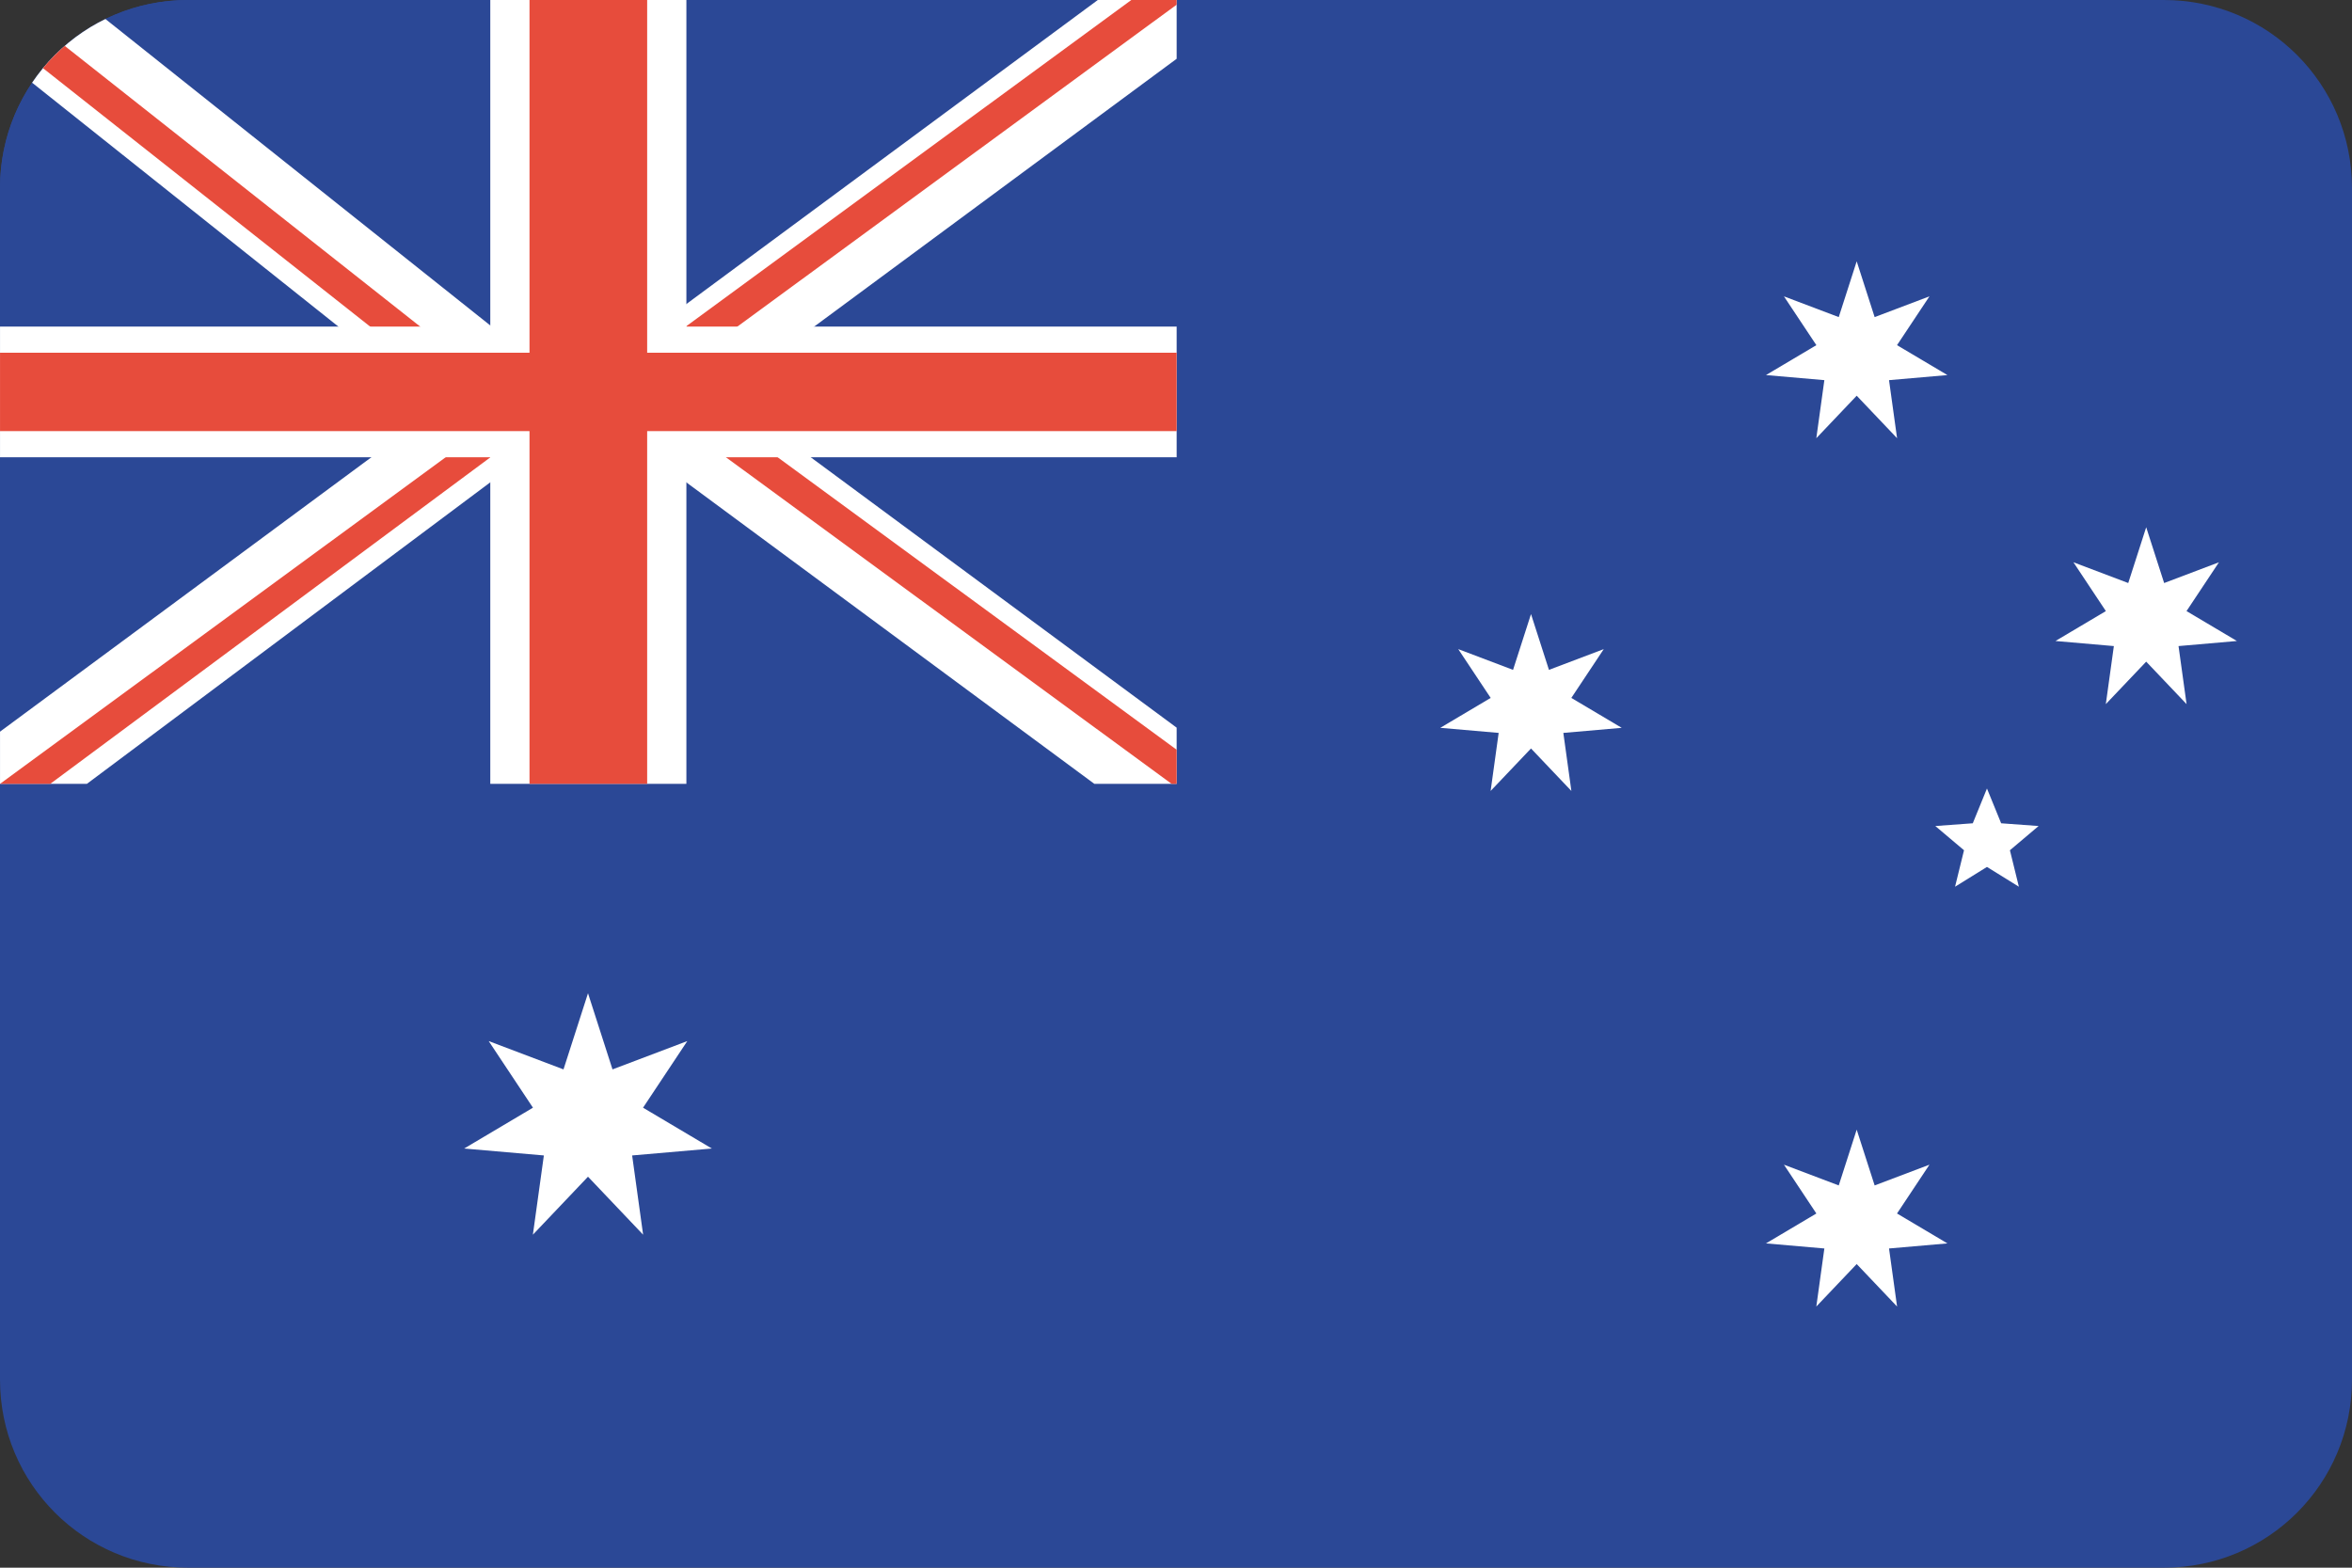 <?xml version="1.0" ?><svg height="600" id="svg2" version="1.1" width="900" xmlns="http://www.w3.org/2000/svg" xmlns:cc="http://creativecommons.org/ns#" xmlns:dc="http://purl.org/dc/elements/1.1/" xmlns:inkscape="http://www.inkscape.org/namespaces/inkscape" xmlns:rdf="http://www.w3.org/1999/02/22-rdf-syntax-ns#" xmlns:sodipodi="http://sodipodi.sourceforge.net/DTD/sodipodi-0.dtd" xmlns:svg="http://www.w3.org/2000/svg" xmlns:xlink="http://www.w3.org/1999/xlink"><rect width="100%" height="100%" fill="#333333" stroke="none"/><defs id="defs4"><linearGradient id="linearGradient3902"><stop id="stop3904" offset="0" style="stop-color:#2c3c51;stop-opacity:1;"/><stop id="stop3906" offset="1" style="stop-color:#2c3c51;stop-opacity:0;"/></linearGradient><polygon id="pt" points="0.162,0 -0.162,0 0,-0.5 " style="fill:#ffffff" transform="scale(0.062,0.062)"/><g id="star"><use height="650" id="use8" transform="matrix(-0.809,-0.588,0.588,-0.809,0,0)" width="1235" x="0" xlink:href="#pt" y="0"/><use height="650" id="use10" transform="matrix(0.309,-0.951,0.951,0.309,0,0)" width="1235" x="0" xlink:href="#pt" y="0"/><use height="650" id="use12" width="1235" x="0" xlink:href="#pt" y="0"/><use height="650" id="use14" transform="matrix(0.309,0.951,-0.951,0.309,0,0)" width="1235" x="0" xlink:href="#pt" y="0"/><use height="650" id="use16" transform="matrix(-0.809,0.588,-0.588,-0.809,0,0)" width="1235" x="0" xlink:href="#pt" y="0"/></g><g id="s5"><use height="650" id="use19" width="1235" x="-0.252" xlink:href="#star" y="0"/><use height="650" id="use21" width="1235" x="-0.126" xlink:href="#star" y="0"/><use height="650" id="use23" width="1235" x="0" xlink:href="#star" y="0"/><use height="650" id="use25" width="1235" x="0.126" xlink:href="#star" y="0"/><use height="650" id="use27" width="1235" x="0.252" xlink:href="#star" y="0"/></g><g id="s6"><use height="650" id="use30" width="1235" x="-0.063" xlink:href="#s5" y="0"/><use height="650" id="use32" width="1235" x="0.315" xlink:href="#star" y="0"/></g><g id="x4"><use height="650" id="use35" width="1235" x="0" xlink:href="#s6" y="0"/><use height="650" id="use37" width="1235" x="0" xlink:href="#s5" y="0.054"/><use height="650" id="use39" width="1235" x="0" xlink:href="#s6" y="0.108"/><use height="650" id="use41" width="1235" x="0" xlink:href="#s5" y="0.162"/></g><g id="u"><use height="650" id="use44" width="1235" x="0" xlink:href="#x4" y="-0.216"/><use height="650" id="use46" width="1235" x="0" xlink:href="#x4" y="0"/><use height="650" id="use48" width="1235" x="0" xlink:href="#s6" y="0.216"/></g><rect height="50" id="stripe" style="fill:#b22234" width="1235" x="0" y="0"/><linearGradient gradientUnits="userSpaceOnUse" id="linearGradient3908" x1="-0.344" x2="0.344" xlink:href="#linearGradient3902" y1="-0.003" y2="-0.003"/><use height="100%" id="rats" transform="matrix(0.809,0.588,-0.588,0.809,0,0)" width="100%" x="0" xlink:href="#star-6" y="0"/><path d="m 0,-50.081 29.437,90.597 -77.067,-55.992 95.259,0 -77.067,55.993 z" id="star-6" style="fill:#ffce00"/><clipPath id="c"><path d="m 0,0 0,150 700,0 0,150 -100,0 z m 0,300 0,100 300,0 0,-400 300,0 z" id="path7"/></clipPath><polygon id="Star5" points="5.29,7.281 0,4 -5.29,7.281 -3.804,1.236 -8.56,-2.781 -2.351,-3.236 0,-9 0,-9 2.351,-3.236 8.56,-2.781 3.804,1.236 "/><polygon id="Star7" points="8.774,2.003 3.127,2.494 3.905,8.109 0,4 -3.905,8.109 -3.127,2.494 -8.774,2.003 -3.9,-0.89 -7.036,-5.611 -1.736,-3.604 0,-9 0,-9 1.736,-3.604 7.036,-5.611 3.9,-0.89 "/><g id="Pentagram"><g id="Arm" transform="translate(0,-0.325)"><path d="M 0,0 0,0.5 1,0 Z" id="path14"/><path d="M 0,0 0,-0.5 1,0 Z" id="path16" transform="matrix(0.809,-0.588,0.588,0.809,0.191,0.588)"/></g><use height="100%" id="use18" transform="scale(-1,1)" width="100%" x="0" xlink:href="#Arm" y="0"/><use height="100%" id="use20" transform="matrix(0.309,0.951,-0.951,0.309,0,0)" width="100%" x="0" xlink:href="#Arm" y="0"/><use height="100%" id="use22" transform="matrix(0.309,-0.951,0.951,0.309,0,0)" width="100%" x="0" xlink:href="#Arm" y="0"/><use height="100%" id="use24" transform="matrix(-0.309,0.951,0.951,0.309,0,0)" width="100%" x="0" xlink:href="#Arm" y="0"/></g><clipPath id="Diagonals"><path d="M 0,0 300,150 0,150 Z M 300,0 600,0 300,150 Z m 0,150 300,0 0,150 z m 0,0 0,150 -300,0 z" id="path10"/></clipPath><clipPath id="Canton"><path d="m 0,0 600,0 0,300 -600,0 z" id="path7-1"/></clipPath><linearGradient id="grad1" x1="826.45" x2="786.124" xlink:href="#gradbase" y1="419.932" y2="396.11"/><linearGradient gradientUnits="userSpaceOnUse" id="gradbase"><stop id="stop7" offset="0" stop-color="#a43907" stop-opacity="0.996"/><stop id="stop9" offset="1" stop-color="#fff"/></linearGradient><linearGradient id="grad2" x1="851.569" x2="763.033" xlink:href="#gradbase" y1="436.067" y2="419.673"/><linearGradient gradientUnits="userSpaceOnUse" id="linearGradient3597"><stop id="stop3599" offset="0" stop-color="#a43907" stop-opacity="0.996"/><stop id="stop3601" offset="1" stop-color="#fff"/></linearGradient><linearGradient id="grad3" x1="1016.15" x2="974.919" xlink:href="#gradbase" y1="398.539" y2="400.941"/><linearGradient gradientUnits="userSpaceOnUse" id="linearGradient3604"><stop id="stop3606" offset="0" stop-color="#a43907" stop-opacity="0.996"/><stop id="stop3608" offset="1" stop-color="#fff"/></linearGradient><linearGradient id="grad4" x1="1033.335" x2="945.904" xlink:href="#gradbase" y1="421.219" y2="428.645"/><linearGradient gradientUnits="userSpaceOnUse" id="linearGradient3611"><stop id="stop3613" offset="0" stop-color="#a43907" stop-opacity="0.996"/><stop id="stop3615" offset="1" stop-color="#fff"/></linearGradient><linearGradient id="grad5" x1="1023.357" x2="776.646" xlink:href="#gradbase" y1="445.132" y2="445.132"/><linearGradient gradientUnits="userSpaceOnUse" id="linearGradient3618"><stop id="stop3620" offset="0" stop-color="#a43907" stop-opacity="0.996"/><stop id="stop3622" offset="1" stop-color="#fff"/></linearGradient><linearGradient id="grad6" x1="783.43" x2="1144.088" xlink:href="#gradbase" y1="462.503" y2="465.421"/><linearGradient gradientUnits="userSpaceOnUse" id="linearGradient3625"><stop id="stop3627" offset="0" stop-color="#a43907" stop-opacity="0.996"/><stop id="stop3629" offset="1" stop-color="#fff"/></linearGradient><linearGradient id="grad7" x1="1032.128" x2="1002.941" xlink:href="#gradbase" y1="442.287" y2="444.033"/><linearGradient gradientUnits="userSpaceOnUse" id="linearGradient3632"><stop id="stop3634" offset="0" stop-color="#a43907" stop-opacity="0.996"/><stop id="stop3636" offset="1" stop-color="#fff"/></linearGradient><linearGradient id="grad8" x1="775.747" x2="803.908" xlink:href="#gradbase" y1="471.718" y2="476.185"/><linearGradient gradientUnits="userSpaceOnUse" id="linearGradient3639"><stop id="stop3641" offset="0" stop-color="#a43907" stop-opacity="0.996"/><stop id="stop3643" offset="1" stop-color="#fff"/></linearGradient><linearGradient id="grad9" x1="803.177" x2="755.308" xlink:href="#gradbase" y1="466.888" y2="440.32"/><linearGradient gradientUnits="userSpaceOnUse" id="linearGradient3646"><stop id="stop3648" offset="0" stop-color="#a43907" stop-opacity="0.996"/><stop id="stop3650" offset="1" stop-color="#fff"/></linearGradient><linearGradient id="linearGradient3652" x1="826.45" x2="786.124" xlink:href="#gradbase" y1="419.932" y2="396.11"/><linearGradient gradientUnits="userSpaceOnUse" id="linearGradient3654"><stop id="stop3656" offset="0" stop-color="#a43907" stop-opacity="0.996"/><stop id="stop3658" offset="1" stop-color="#fff"/></linearGradient><linearGradient id="linearGradient3660" x1="851.569" x2="763.033" xlink:href="#gradbase" y1="436.067" y2="419.673"/><linearGradient gradientUnits="userSpaceOnUse" id="linearGradient3662"><stop id="stop3664" offset="0" stop-color="#a43907" stop-opacity="0.996"/><stop id="stop3666" offset="1" stop-color="#fff"/></linearGradient><linearGradient id="linearGradient3668" x1="1016.15" x2="974.919" xlink:href="#gradbase" y1="398.539" y2="400.941"/><linearGradient gradientUnits="userSpaceOnUse" id="linearGradient3670"><stop id="stop3672" offset="0" stop-color="#a43907" stop-opacity="0.996"/><stop id="stop3674" offset="1" stop-color="#fff"/></linearGradient><linearGradient id="linearGradient3676" x1="1033.335" x2="945.904" xlink:href="#gradbase" y1="421.219" y2="428.645"/><linearGradient gradientUnits="userSpaceOnUse" id="linearGradient3678"><stop id="stop3680" offset="0" stop-color="#a43907" stop-opacity="0.996"/><stop id="stop3682" offset="1" stop-color="#fff"/></linearGradient><linearGradient id="linearGradient3684" x1="1023.357" x2="776.646" xlink:href="#gradbase" y1="445.132" y2="445.132"/><linearGradient gradientUnits="userSpaceOnUse" id="linearGradient3686"><stop id="stop3688" offset="0" stop-color="#a43907" stop-opacity="0.996"/><stop id="stop3690" offset="1" stop-color="#fff"/></linearGradient><linearGradient id="linearGradient3692" x1="783.43" x2="1144.088" xlink:href="#gradbase" y1="462.503" y2="465.421"/><linearGradient gradientUnits="userSpaceOnUse" id="linearGradient3694"><stop id="stop3696" offset="0" stop-color="#a43907" stop-opacity="0.996"/><stop id="stop3698" offset="1" stop-color="#fff"/></linearGradient><linearGradient id="linearGradient3700" x1="1032.128" x2="1002.941" xlink:href="#gradbase" y1="442.287" y2="444.033"/><linearGradient gradientUnits="userSpaceOnUse" id="linearGradient3702"><stop id="stop3704" offset="0" stop-color="#a43907" stop-opacity="0.996"/><stop id="stop3706" offset="1" stop-color="#fff"/></linearGradient><linearGradient id="linearGradient3708" x1="775.747" x2="803.908" xlink:href="#gradbase" y1="471.718" y2="476.185"/><linearGradient gradientUnits="userSpaceOnUse" id="linearGradient3710"><stop id="stop3712" offset="0" stop-color="#a43907" stop-opacity="0.996"/><stop id="stop3714" offset="1" stop-color="#fff"/></linearGradient><linearGradient id="linearGradient3716" x1="803.177" x2="755.308" xlink:href="#gradbase" y1="466.888" y2="440.32"/><linearGradient gradientUnits="userSpaceOnUse" id="linearGradient3718"><stop id="stop3720" offset="0" stop-color="#a43907" stop-opacity="0.996"/><stop id="stop3722" offset="1" stop-color="#fff"/></linearGradient><clipPath clipPathUnits="userSpaceOnUse" id="clipPath4412"><path d="M -660.374,151.047 A 157.298,157.298 0 0 1 -501.878,-4.639 157.298,157.298 0 0 1 -345.787,153.458 157.298,157.298 0 0 1 -503.485,309.952 157.298,157.298 0 0 1 -660.382,152.655" id="path4414" style="fill:#356ba0;fill-opacity:1;stroke:none" transform="matrix(1.551,0,0,1.551,1037.232,15.288)"/></clipPath><clipPath clipPathUnits="userSpaceOnUse" id="clipPath5008"><path d="M -765.153,91.942 A 195.606,195.606 0 0 1 -568.058,-101.659 195.606,195.606 0 0 1 -373.954,94.94 195.606,195.606 0 0 1 -570.057,289.546 195.606,195.606 0 0 1 -765.163,93.941" id="path5010" style="fill:#27ae60;fill-opacity:1;stroke:none" transform="matrix(1.227,0,0,1.227,954.823,140.738)"/></clipPath><clipPath clipPathUnits="userSpaceOnUse" id="clipPath5806"><rect height="480" id="rect5808" style="fill:#2980b9;fill-opacity:1;stroke:none" width="480" x="20.014" y="549.276"/></clipPath><clipPath clipPathUnits="userSpaceOnUse" id="clipPath3492"><path d="m 72,1.5e-5 756,0 c 39.888,0 72,32.112 72,72 l 0,456 c 0,39.888 -32.112,72 -72,72 l -756,0 c -39.888,0 -72,-32.112 -72,-72 l 0,-456 c 0,-39.888 32.112,-72 72,-72 z" id="path3494" style="fill:#3b3c3d;fill-opacity:1;stroke:none"/></clipPath></defs><g clip-path="url(#clipPath3492)" id="g4318"><rect height="600" id="rect3291" style="fill:#2b4896;fill-opacity:1;stroke:none" width="900" x="0" y="0"/><g id="g5810" transform="matrix(0.938,0,0,0.625,-18.764,-343.298)"><g clip-path="url(#clipPath5806)" id="g5787"><rect height="480" id="rect2999" style="fill:#2b4896;fill-opacity:1;stroke:none" width="480" x="20.014" y="549.276"/><g id="g5769"><path d="m 232.196,761.963 -256.656,284.687 50.25,0 0,15.906 241.031,-270.437 z" id="path5417" style="fill:#ffffff;fill-opacity:1;stroke:none"/><path d="m -8.753,1084.136 248.174,-276.387 -18.924,1.856 0,-0.875 -240.812,264.906 z" id="path5415" style="fill:#e74c3c;fill-opacity:1;stroke:none"/></g><g id="g5755"><path d="m 498.795,514.953 -256.656,284.688 50.25,0 0,15.906 242.031,-268.438 -35.625,-32.156 z" id="rect3435" style="fill:#ffffff;fill-opacity:1;stroke:none"/><path d="m 509.264,518.745 -249.5,274.531 20.25,0 0,0.875 240.812,-264.906 -11.562,-10.5 z" id="rect5381" style="fill:#e74c3c;fill-opacity:1;stroke:none"/></g><g id="g5779" transform="matrix(0.999,0.037,0.037,-0.999,-297.114,1319.588)"><path d="m 498.795,514.953 -256.656,284.688 50.25,0 0,15.906 242.031,-268.438 -35.625,-32.156 z" id="path5781" style="fill:#ffffff;fill-opacity:1;stroke:none"/><path d="m 509.264,518.745 -249.5,274.531 20.25,0 0,0.875 240.812,-264.906 -11.562,-10.5 z" id="path5783" style="fill:#e74c3c;fill-opacity:1;stroke:none"/></g><rect height="480" id="rect3001" style="fill:#ffffff;fill-opacity:1;stroke:none" width="80" x="220.014" y="549.276"/><g id="g5759" transform="matrix(-1,0,0,1,797.31,256.409)"><path d="m 498.795,514.953 -256.656,284.688 50.25,0 0,15.906 242.031,-268.438 -35.625,-32.156 z" id="path5761" style="fill:#ffffff;fill-opacity:1;stroke:none"/><path d="m 509.264,518.745 -249.5,274.531 20.25,0 0,0.875 240.812,-264.906 -11.562,-10.5 z" id="path5763" style="fill:#e74c3c;fill-opacity:1;stroke:none"/></g><rect height="480" id="rect3003" style="fill:#ffffff;fill-opacity:1;stroke:none" transform="matrix(0,1,-1,0,0,0)" width="80" x="749.276" y="-500.014"/><rect height="480" id="rect3005" style="fill:#e74c3c;fill-opacity:1;stroke:none" width="48" x="236.014" y="549.276"/><rect height="480" id="rect3008" style="fill:#e74c3c;fill-opacity:1;stroke:none" transform="matrix(0,1,-1,0,0,0)" width="48" x="765.276" y="-500.014"/></g></g><g id="g4311" transform="matrix(1.536,0,0,1.536,-369.959,-228.367)"><use height="1" id="Star_Alpha_Crucis" style="fill:#ffffff" transform="matrix(2.576,0,0,2.576,703.404,453.338)" width="1" x="0" xlink:href="#Star7" y="0"/><use height="1" id="Star_Beta_Crucis" style="fill:#ffffff" transform="matrix(2.576,0,0,2.576,622.267,324.872)" width="1" x="0" xlink:href="#Star7" y="0"/><use height="1" id="Star_Gamma_Crucis" style="fill:#ffffff" transform="matrix(2.576,0,0,2.576,703.404,236.974)" width="1" x="0" xlink:href="#Star7" y="0"/><use height="1" id="Star_Delta_Crucis" style="fill:#ffffff" transform="matrix(2.576,0,0,2.576,775.525,303.236)" width="1" x="0" xlink:href="#Star7" y="0"/><use height="1" id="Star_Epsilon_Crucis" style="fill:#ffffff" transform="matrix(1.503,0,0,1.503,735.858,358.679)" width="1" x="0" xlink:href="#Star5" y="0"/></g><use height="1" id="Commonwealth_Star" style="fill:#ffffff" transform="matrix(5.401,0,0,5.401,225,428.755)" width="1" x="0" xlink:href="#Star7" y="0"/></g></svg>